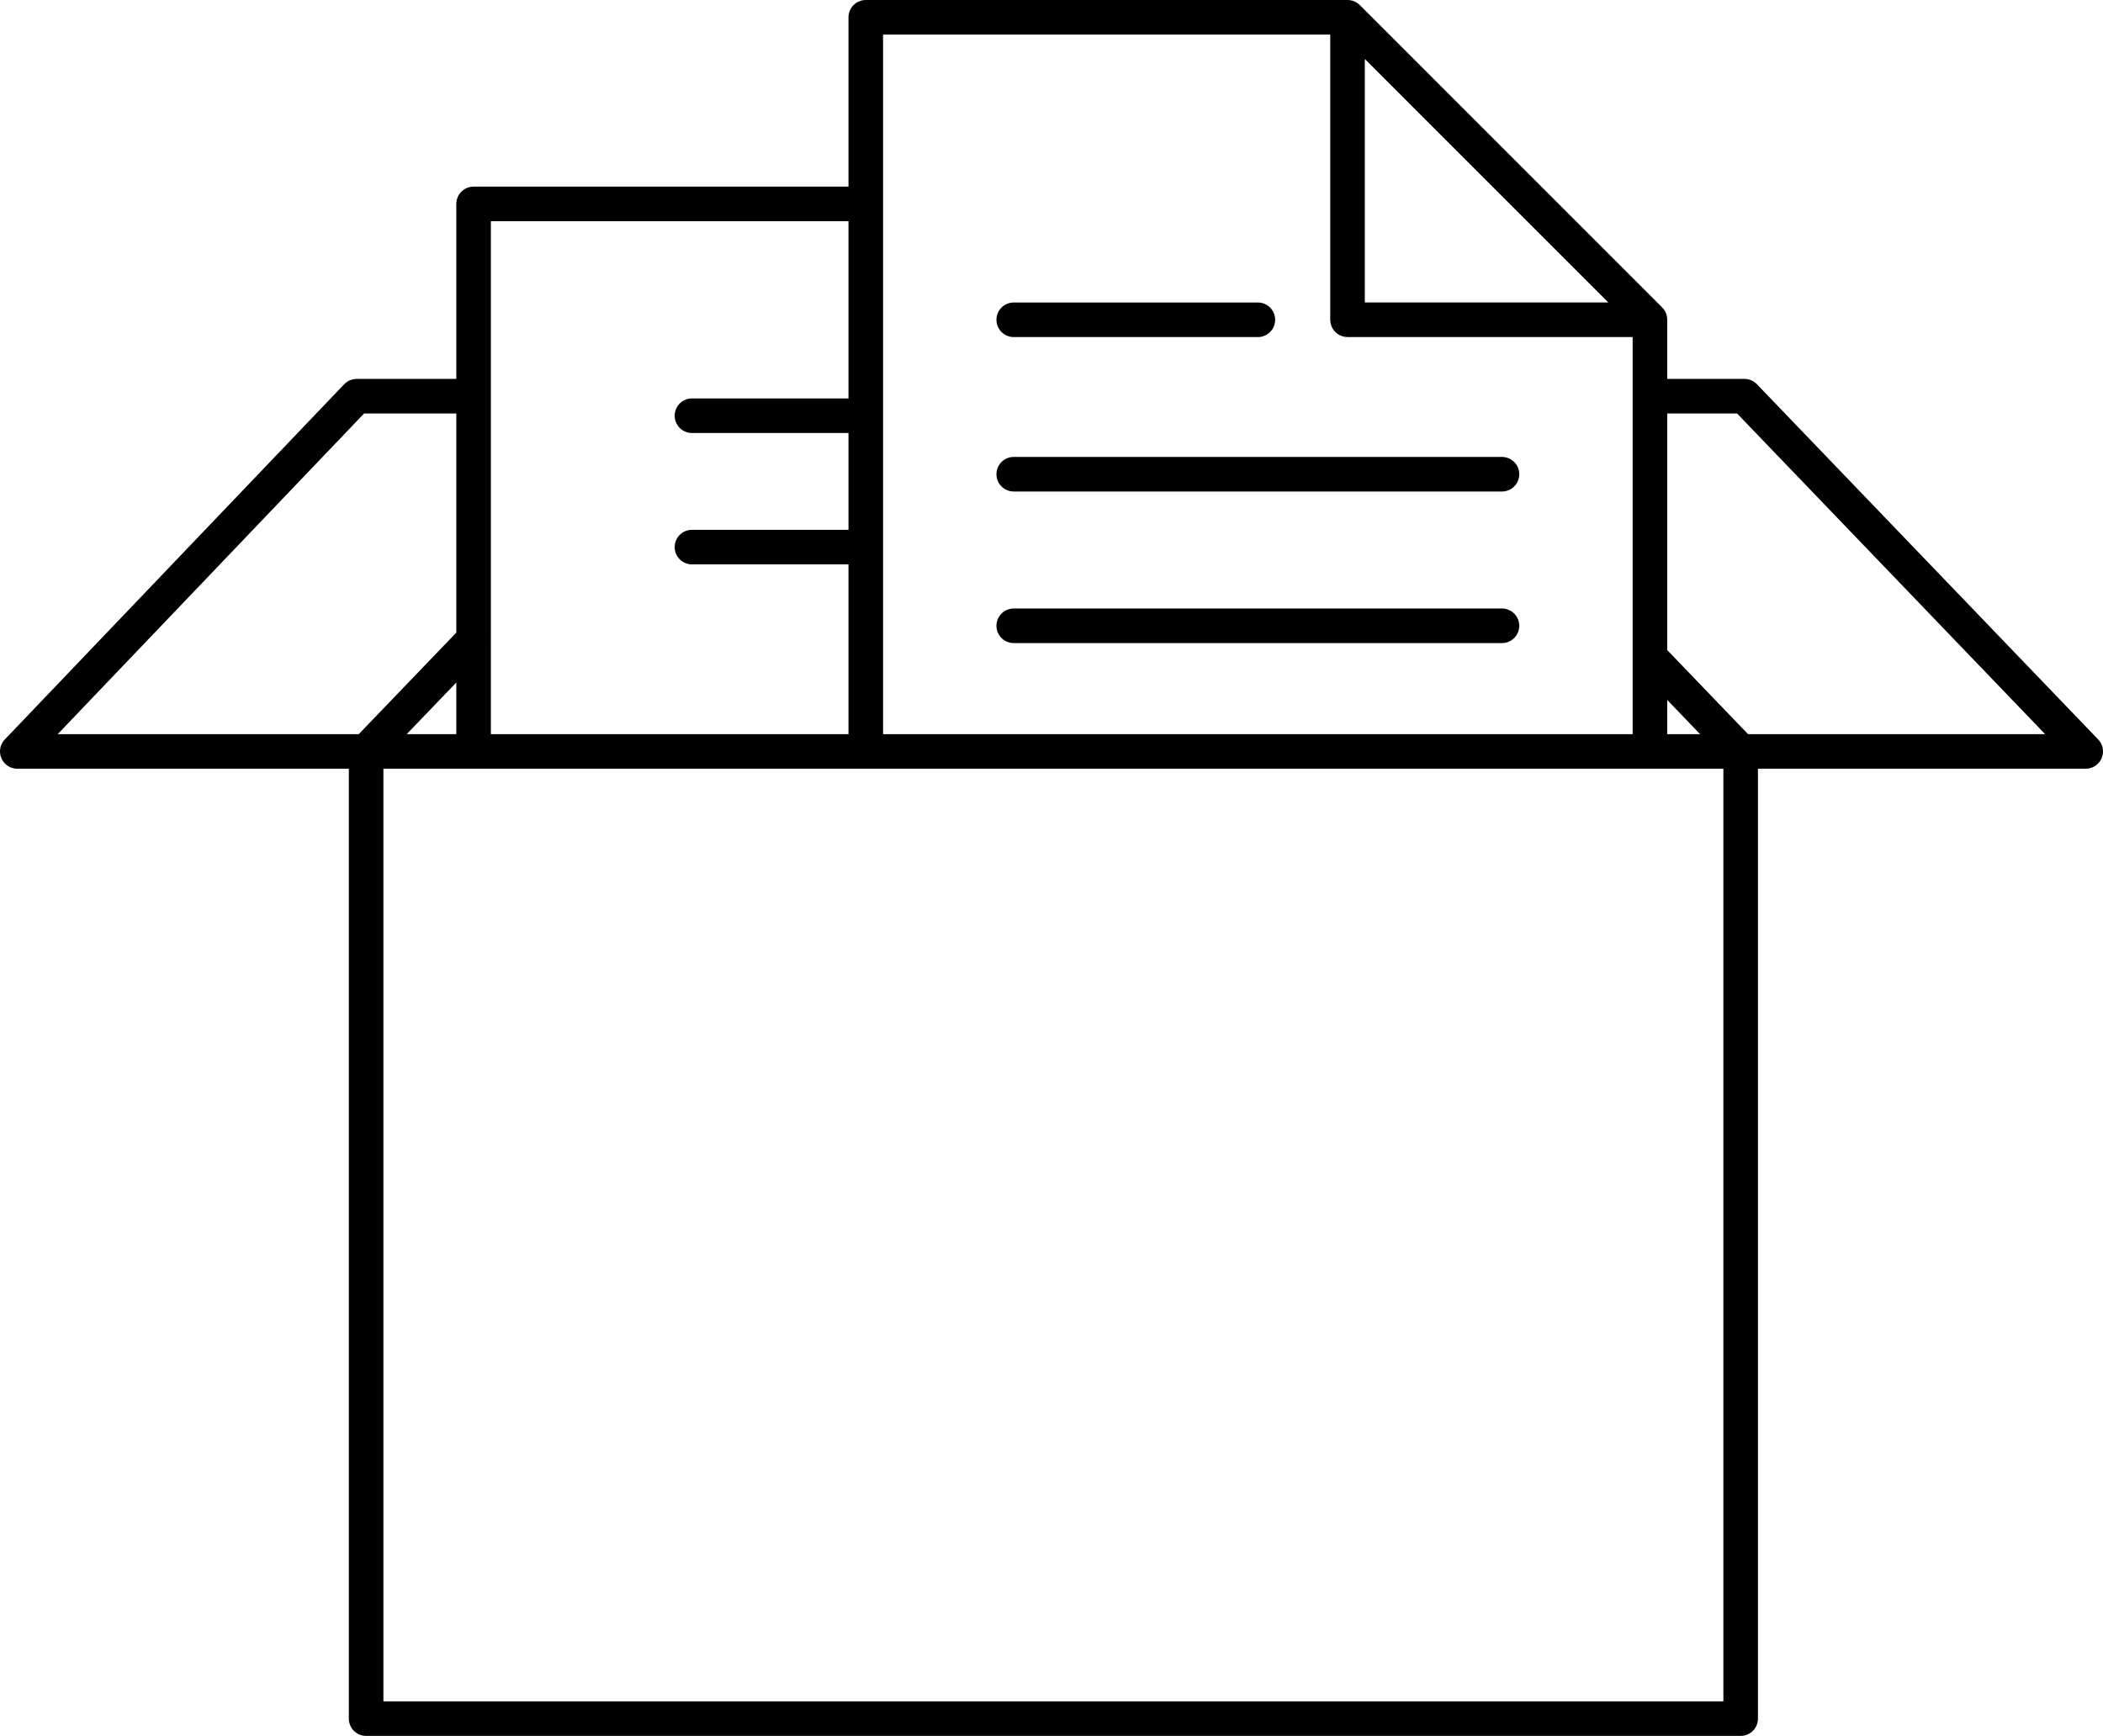 <svg xmlns="http://www.w3.org/2000/svg" width="91.227" height="75.313" viewBox="0 0 91.227 75.313">
  <g id="Raggruppa_62340" data-name="Raggruppa 62340" transform="translate(0.647 0.643)">
    <g id="Raggruppa_62262" data-name="Raggruppa 62262" transform="translate(0.103 0.107)">
      <path id="Tracciato_46031" data-name="Tracciato 46031" d="M15.382,74.062H75.009V32.1H15.382ZM29.517,17.535h7.539m-7.539,5.7h7.539M20.044,32.1V8.346H37.057M15.382,32.1h0m4.663-4.853L15.382,32.1m55.7-4.087L75.009,32.1M71.083,16.688h4.09L89.977,32.1H75.009M20.044,16.688H14.973L.25,32.1H15.382m21.675,0V.249h20.9L71.073,13.367V32.1m0-18.729H57.955V.249m-14.48,26.4h21.18m-21.18-6.576h21.18m-21.18-6.7h10.59" transform="translate(-0.25 -0.249)" fill="none" stroke="#000" stroke-linecap="round" stroke-linejoin="round" stroke-width="1.5"/>
    </g>
  </g>
</svg>
